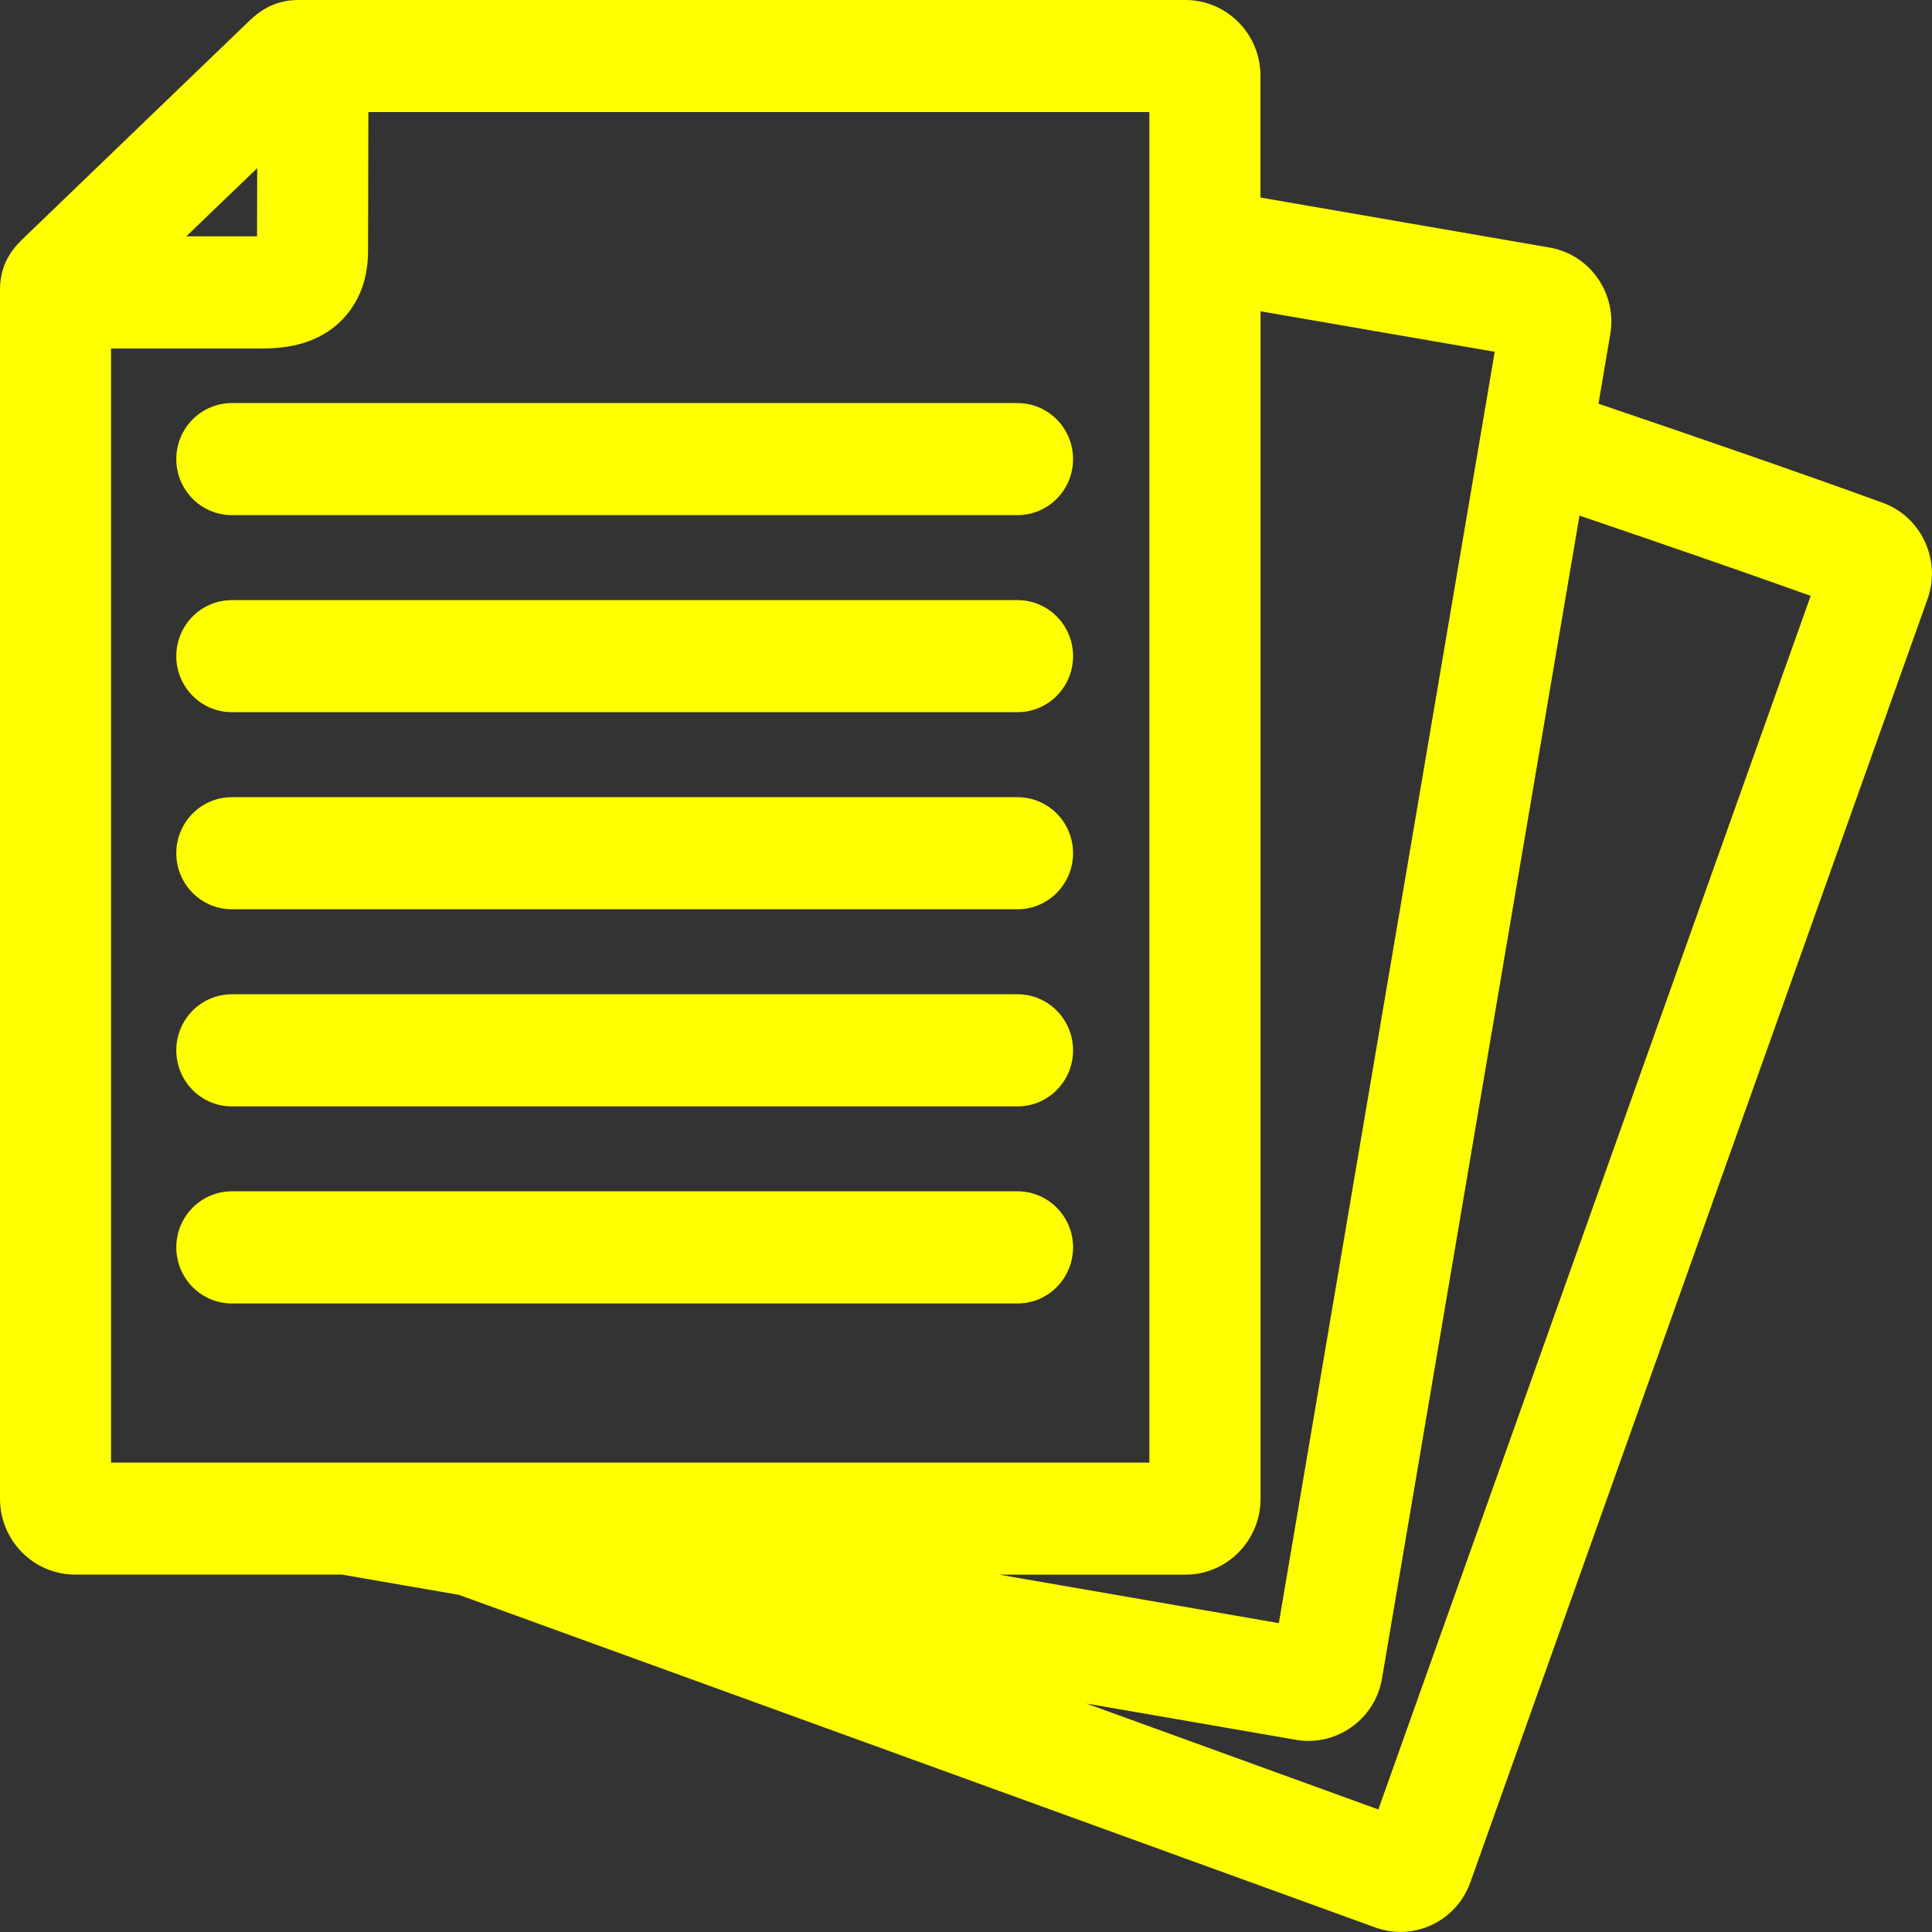 <svg width="24" height="24" viewBox="0 0 24 24" fill="none" xmlns="http://www.w3.org/2000/svg">
<rect x="0" y="0" width="24" height="24" fill="#333333" stroke="none"/>
<path d="M0.301 2.95C0.313 2.938 0.328 2.924 0.345 2.907C0.347 2.905 0.349 2.904 0.351 2.902L3.05 0.304C3.175 0.182 3.364 0 3.706 0H14.726C15.24 0 15.658 0.422 15.658 0.941V2.454L19.254 3.076C19.754 3.164 20.09 3.648 20.003 4.152L19.857 5.015C21.03 5.414 22.229 5.825 23.392 6.247C23.866 6.421 24.115 6.954 23.946 7.437L18.264 23.386C18.18 23.619 18.012 23.804 17.79 23.91C17.665 23.969 17.531 23.999 17.397 23.999C17.292 23.999 17.186 23.98 17.085 23.944L5.701 19.812L4.247 19.56H0.932C0.418 19.56 0 19.137 0 18.618V3.595C0 3.236 0.204 3.043 0.302 2.95H0.301ZM2.314 2.936H3.193L3.195 2.089L2.314 2.936ZM17.122 22.478L22.493 7.402C21.547 7.063 20.577 6.731 19.621 6.405L18.517 12.903L17.167 20.855C17.089 21.306 16.697 21.626 16.254 21.626C16.203 21.626 16.152 21.622 16.101 21.613L13.496 21.162L17.123 22.478H17.122ZM12.679 19.607L15.886 20.163L17.158 12.668L18.568 4.37L15.659 3.867V18.619C15.659 19.138 15.241 19.561 14.727 19.561H12.412L12.68 19.607H12.679ZM14.278 18.168V1.392H4.576L4.572 3.123C4.572 3.558 4.393 3.829 4.243 3.98C3.915 4.308 3.484 4.329 3.241 4.329C3.222 4.329 3.204 4.329 3.187 4.329H1.379V18.169H14.278V18.168Z" fill="#FFFF00"/>
<path d="M2.88 6.399H12.64C13.021 6.399 13.33 6.087 13.33 5.703C13.33 5.319 13.021 5.007 12.64 5.007H2.88C2.499 5.007 2.19 5.319 2.19 5.703C2.19 6.087 2.499 6.399 2.88 6.399Z" fill="#FFFF00"/>
<path d="M2.88 8.847H12.64C13.021 8.847 13.33 8.535 13.33 8.151C13.33 7.766 13.021 7.455 12.64 7.455H2.88C2.499 7.455 2.19 7.766 2.19 8.151C2.19 8.535 2.499 8.847 2.88 8.847Z" fill="#FFFF00"/>
<path d="M2.88 11.295H12.64C13.021 11.295 13.33 10.983 13.33 10.599C13.33 10.214 13.021 9.903 12.64 9.903H2.88C2.499 9.903 2.19 10.214 2.19 10.599C2.19 10.983 2.499 11.295 2.88 11.295Z" fill="#FFFF00"/>
<path d="M2.88 13.744H12.64C13.021 13.744 13.33 13.432 13.33 13.047C13.33 12.663 13.021 12.351 12.64 12.351H2.88C2.499 12.351 2.19 12.663 2.19 13.047C2.19 13.432 2.499 13.744 2.88 13.744Z" fill="#FFFF00"/>
<path d="M2.88 16.192H12.64C13.021 16.192 13.33 15.88 13.33 15.495C13.33 15.111 13.021 14.799 12.64 14.799H2.88C2.499 14.799 2.19 15.111 2.19 15.495C2.19 15.88 2.499 16.192 2.88 16.192Z" fill="#FFFF00"/>
</svg>
